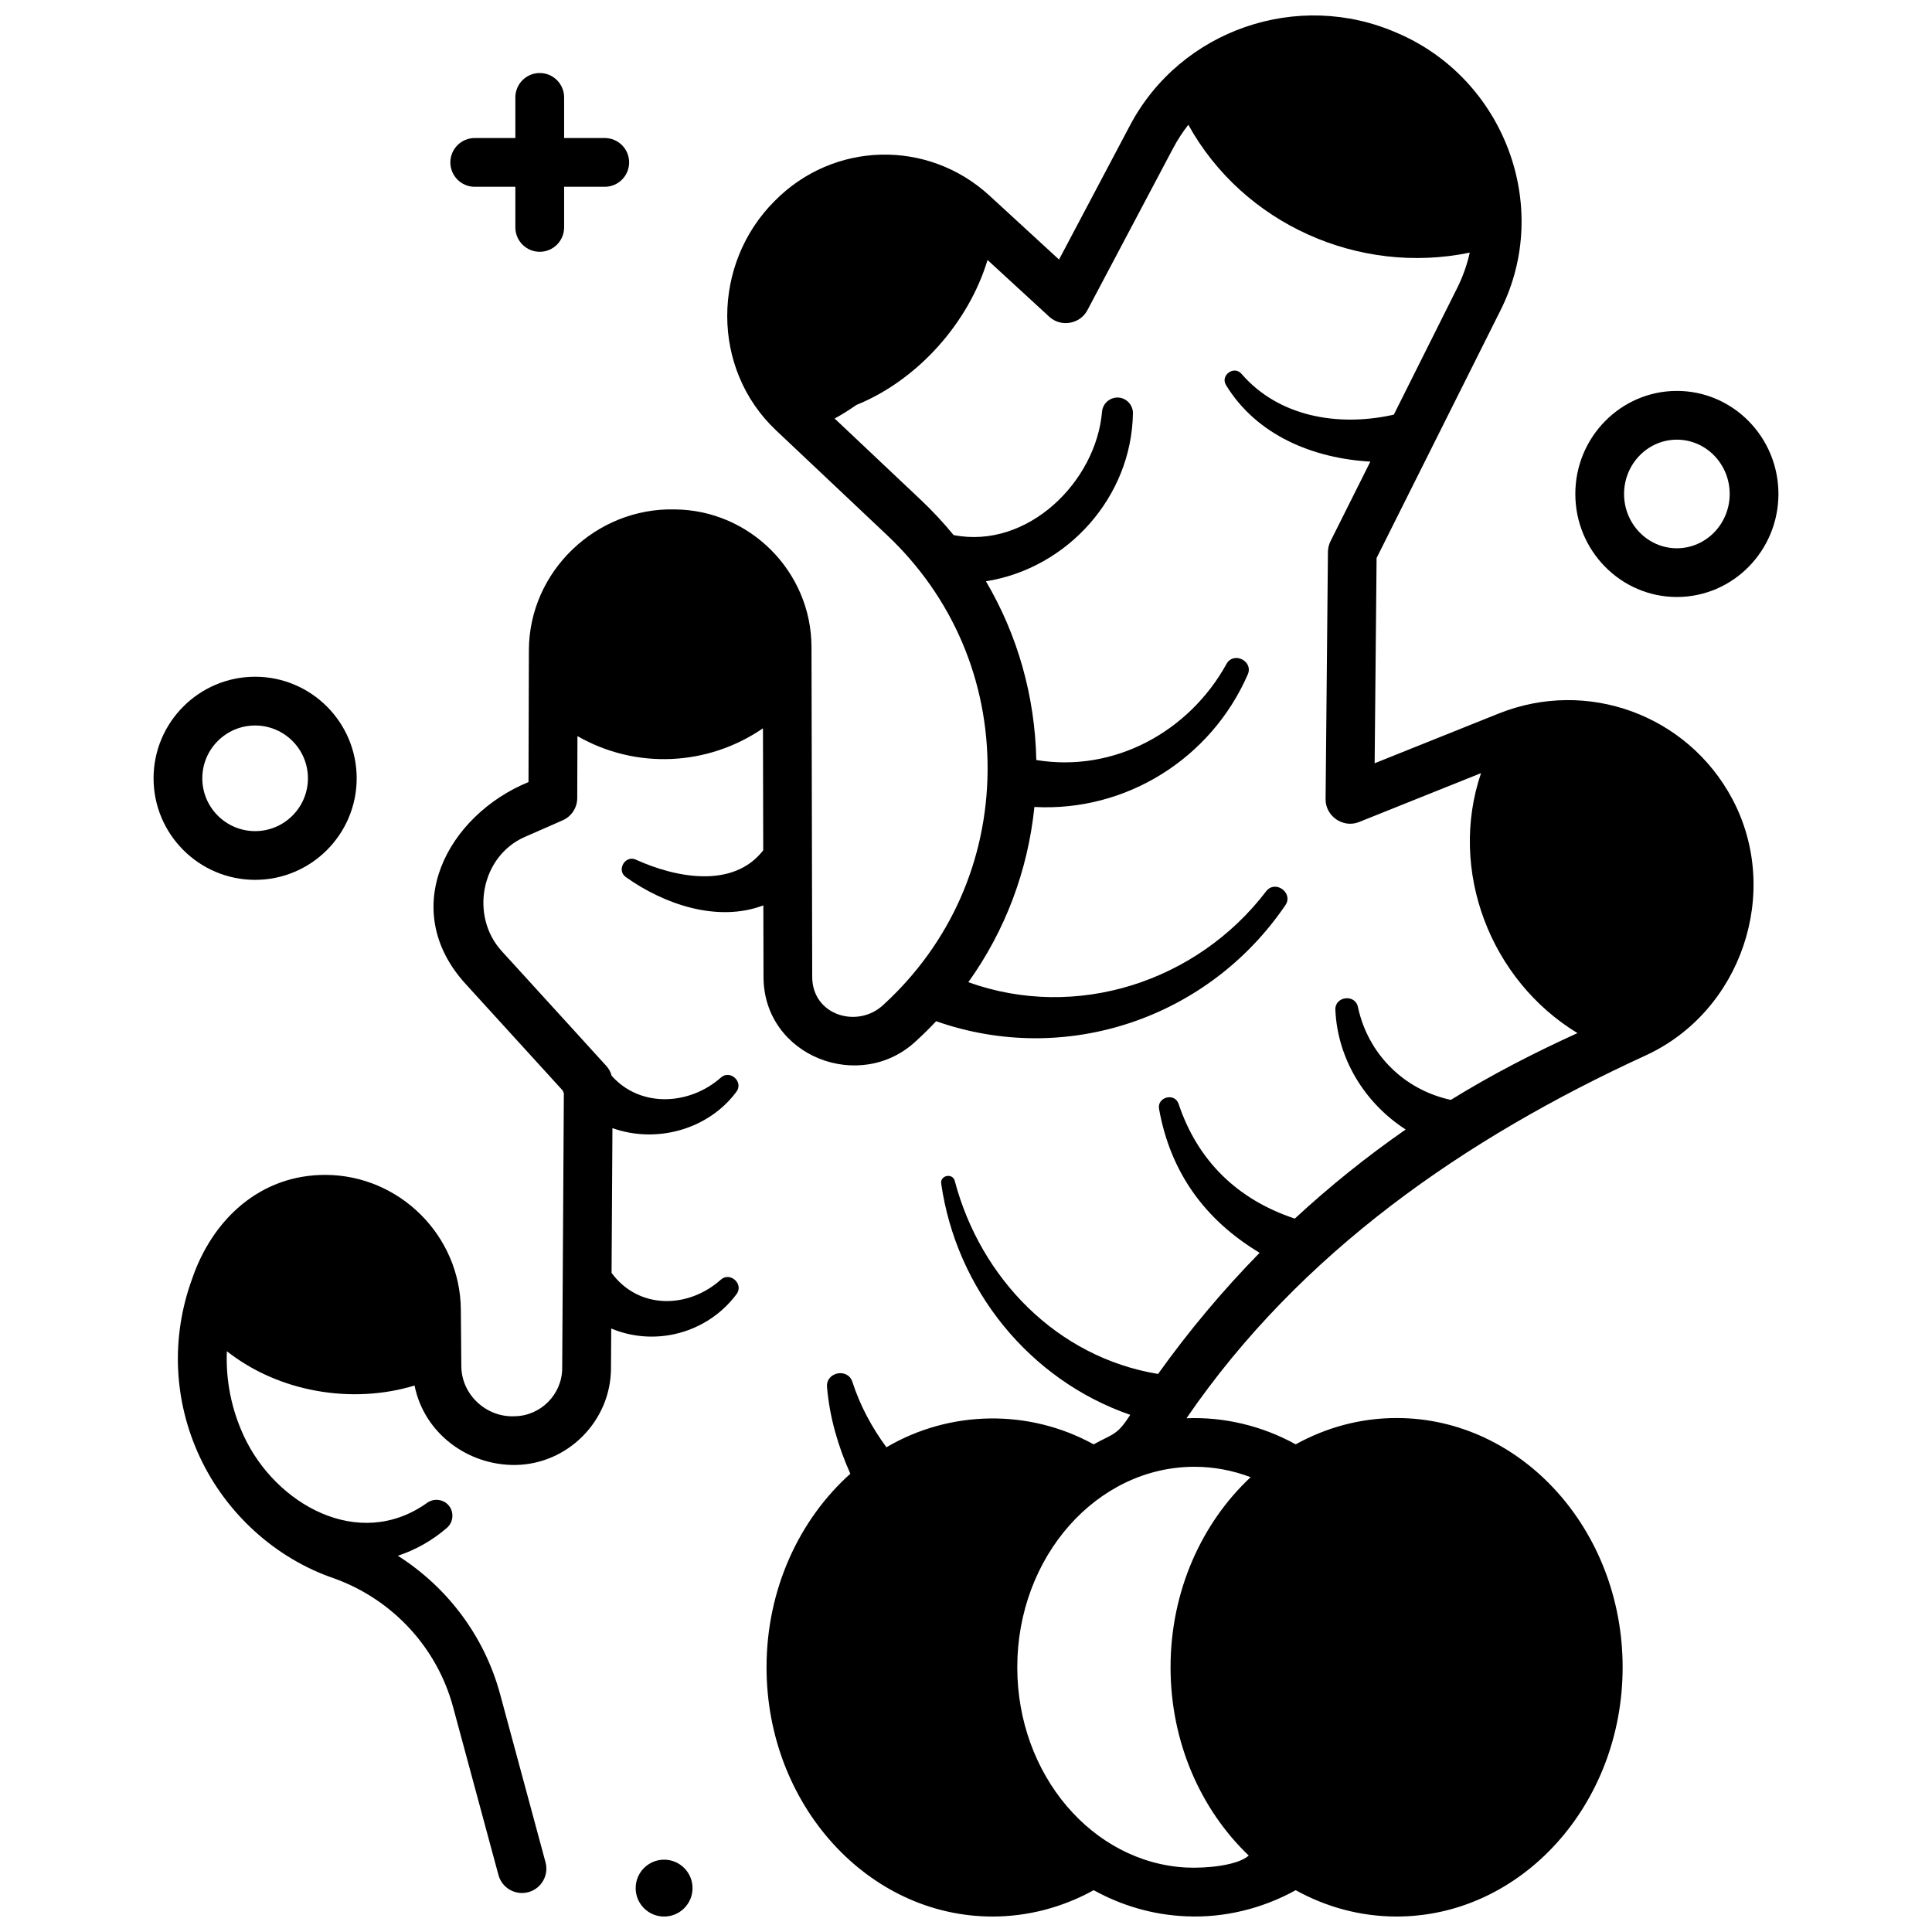 <?xml version="1.0" encoding="UTF-8"?>
<!-- Uploaded to: ICON Repo, www.iconrepo.com, Generator: ICON Repo Mixer Tools -->
<svg width="800px" height="800px" version="1.1" viewBox="144 144 512 512" xmlns="http://www.w3.org/2000/svg">
 <defs>
  <clipPath id="b">
   <path d="m191 148.09h418v503.81h-418z"/>
  </clipPath>
  <clipPath id="a">
   <path d="m312 636h16v15.902h-16z"/>
  </clipPath>
 </defs>
 <g clip-path="url(#b)">
  <path d="m541.15 333.1-32.855 13.172 0.516-54.395 32.875-65.711c13.824-27.629 0.738-61.418-27.402-73.418-26.324-11.586-57.43-0.84-70.812 24.461-7.188 13.586-14.496 27.398-18.82 35.574l-18.422-16.934c-16.359-15.039-41.379-14.406-56.961 1.438-16.652 16.625-16.926 44.41 0.367 60.734l29.457 27.809c17.34 16.371 26.797 38.516 26.629 62.363-0.168 23.848-9.934 45.863-27.5 61.988-6.746 6.527-18.957 3.008-18.977-7.289l-0.191-87.441c-0.047-19.961-16.32-36.312-36.289-36.453-20.785-0.488-38.551 16.406-38.605 37.312-0.035 13.598-0.078 28.016-0.102 34.945-21.41 8.77-34.84 33.598-16.641 53.527 8.965 9.816 21.027 23.074 25.715 28.227 0.082 0.246 0.18 0.488 0.293 0.727l-0.438 72.891c-0.043 6.902-5.691 12.598-12.598 12.691-7.481 0.359-14.07-5.68-14.133-13.234l-0.129-15.059c-0.172-19.586-16.242-35.586-35.832-35.668-17.391-0.059-30.027 11.844-35.383 27.547-5.652 15.48-4.938 32.234 2.023 47.18 6.973 14.973 20.059 26.953 35.754 32.254 15.406 5.606 27.133 18.316 31.371 34l12.035 44.551c0.93 3.445 4.477 5.481 7.922 4.551 3.445-0.93 5.481-4.477 4.551-7.922l-12.035-44.551c-4.129-15.289-13.914-28.305-27.098-36.68 4.769-1.559 9.23-4.117 13.02-7.41 1.699-1.484 1.926-4.144 0.488-5.887-1.395-1.688-3.934-2.019-5.715-0.75-18.137 12.98-40.203 0.375-48.578-17.617-3.336-7.168-4.848-14.859-4.527-22.535 13.727 10.812 33.113 14.141 49.738 9.09 2.527 12.625 14.059 21.188 26.723 21.055 13.883-0.195 25.246-11.648 25.332-25.535l0.066-10.625c11.801 4.918 25.57 1.152 33.211-9.117 2.012-2.699-1.773-6.086-4.231-3.777-8.637 7.664-21.715 7.887-28.891-1.852l0.23-38.363c11.688 4.156 25.395 0.398 32.855-9.637 1.984-2.66-1.75-5.988-4.168-3.715-8.238 7.258-21.223 8.07-28.879-0.508-0.27-0.961-0.734-1.859-1.414-2.609 0 0-16.363-17.996-27.723-30.434-8.48-9.289-5.531-25.164 6.113-30.273l10.027-4.398c2.34-1.027 3.856-3.336 3.863-5.894 0 0 0.023-6.926 0.055-16.422 15.465 8.871 34.512 7.981 49.164-2.066l0.07 32.324c-8.012 10.352-23.395 7.188-33.711 2.5-2.867-1.352-5.277 2.773-2.691 4.609 10.113 7.188 24.246 12.098 36.434 7.492l0.043 18.977c0.047 21.078 25.777 30.996 40.629 16.781 1.781-1.633 3.488-3.324 5.125-5.059 34.359 12.086 72.16-0.758 92.551-30.754 2.199-3.25-2.668-6.801-5.082-3.703-18.332 24.031-50.312 34.41-78.941 24.113 9.766-13.652 15.77-29.52 17.508-46.434 24.32 1.312 46.832-12.844 56.547-35.125 1.539-3.562-3.766-6.172-5.641-2.781-9.918 17.965-29.789 28.863-50.402 25.465-0.359-16.984-4.969-33.148-13.352-47.367 21.715-3.457 38.629-22.438 38.957-44.543 0.027-2.172-1.723-4.051-3.898-4.152-2.176-0.105-4.102 1.57-4.289 3.742-1.57 18.566-19.727 36.523-39.328 32.711-2.688-3.277-5.606-6.414-8.746-9.379l-22.789-21.512c1.953-1.07 3.867-2.269 5.742-3.586 16.332-6.621 29.793-21.867 34.773-38.434l16.379 15.059c3.07 2.824 8.129 1.953 10.078-1.734 0 0 11.523-21.766 22.742-42.977 1.168-2.207 2.519-4.266 4.016-6.172 14.551 26.293 45.207 39.961 74.582 33.875-0.719 3.223-1.836 6.387-3.359 9.43l-16.762 33.504-0.645 0.145c-14.254 3.047-29.902 0.414-39.719-10.949-1.973-2.316-5.695 0.387-4.109 2.981 8.16 13.355 23.137 19.414 38.246 20.273l-10.555 21.094c-0.438 0.879-0.672 1.848-0.684 2.828l-0.621 65.535c-0.043 4.523 4.664 7.742 8.863 6.059l32.328-12.961c-8.734 25.773 2.457 54.863 25.562 68.895-11.531 5.25-22.781 11.031-33.566 17.703-12.453-2.707-21.934-12.164-24.613-24.598-0.711-3.551-6.144-2.883-5.984 0.73 0.57 12.984 7.789 24.715 18.637 31.711-10.348 7.188-20.16 15.074-29.383 23.613-15.23-5.043-25.789-15.363-30.816-30.457-1.102-3.035-5.809-1.695-5.148 1.465 2.992 16.613 12.02 29.277 26.641 38.055-9.75 9.949-18.746 20.676-26.918 32.109-26.816-4.418-47.07-25.383-53.875-51.164-0.555-2.164-3.91-1.508-3.594 0.719 4.004 27.98 23.332 52.016 50.105 61.281-3.535 5.484-4.434 4.906-9.707 7.82-17.082-9.426-38.098-9.129-54.914 0.777-3.879-5.273-7.008-11.086-9.016-17.332-1.227-3.793-7.062-2.617-6.727 1.359 0.676 7.973 2.914 15.703 6.18 22.984-13.539 12.121-22.207 30.605-22.207 51.289 0 36.422 26.867 66.055 59.895 66.055 9.324 0 18.512-2.402 26.805-6.981 7.445 4.113 15.77 6.574 24.574 6.922 10.051 0.453 20.16-2.059 28.957-6.918 8.059 4.453 17.137 6.977 26.746 6.977 33.023 0 59.895-29.633 59.895-66.055s-26.867-66.055-59.895-66.055c-9.609 0-18.688 2.523-26.746 6.977-8.816-4.867-18.875-7.312-28.938-6.918 30.152-44.008 73.809-74.168 121.67-96.141 25.395-11.656 36.105-43.32 22.957-68.016-11.879-22.266-38.488-31.98-61.91-22.59zm-80.586 199.61c5.066 0 10.09 0.949 14.863 2.758-12.965 12.125-21.219 30.203-21.219 50.375 0 19.914 8.043 37.785 20.723 49.906-2.953 2.594-10.988 3.422-16.531 3.168-24.902-1.285-44.812-24.594-44.812-53.07 0-29.297 21.07-53.137 46.977-53.137z"/>
 </g>
 <path d="m269.81 193.5h10.766v10.766c0 3.566 2.894 6.461 6.461 6.461 3.566 0 6.461-2.894 6.461-6.461v-10.766h10.766c3.566 0 6.461-2.894 6.461-6.461 0-3.566-2.894-6.461-6.461-6.461h-10.766v-10.766c0-3.566-2.894-6.461-6.461-6.461-3.566 0-6.461 2.894-6.461 6.461v10.766h-10.766c-3.566 0-6.461 2.894-6.461 6.461 0.004 3.566 2.894 6.461 6.461 6.461z"/>
 <path d="m588.39 302.21c14.84 0 26.914-12.25 26.914-27.309-0.004-15.055-12.074-27.305-26.914-27.305s-26.914 12.25-26.914 27.309c0 15.055 12.074 27.305 26.914 27.305zm0-41.695c7.715 0 13.996 6.453 13.996 14.391 0 7.934-6.277 14.391-13.996 14.391-7.715 0-13.996-6.453-13.996-14.391s6.277-14.391 13.996-14.391z"/>
 <path d="m211.61 377.17c14.84 0 26.914-12.074 26.914-26.914 0-14.84-12.074-26.914-26.914-26.914s-26.914 12.074-26.914 26.914c0 14.84 12.074 26.914 26.914 26.914zm0-40.906c7.715 0 13.996 6.277 13.996 13.996 0 7.715-6.277 13.996-13.996 13.996-7.715 0-13.996-6.277-13.996-13.996s6.277-13.996 13.996-13.996z"/>
 <g clip-path="url(#a)">
  <path d="m327.53 644.37c0 4.164-3.375 7.535-7.535 7.535-4.164 0-7.535-3.371-7.535-7.535 0-4.16 3.371-7.535 7.535-7.535 4.16 0 7.535 3.375 7.535 7.535"/>
 </g>
</svg>